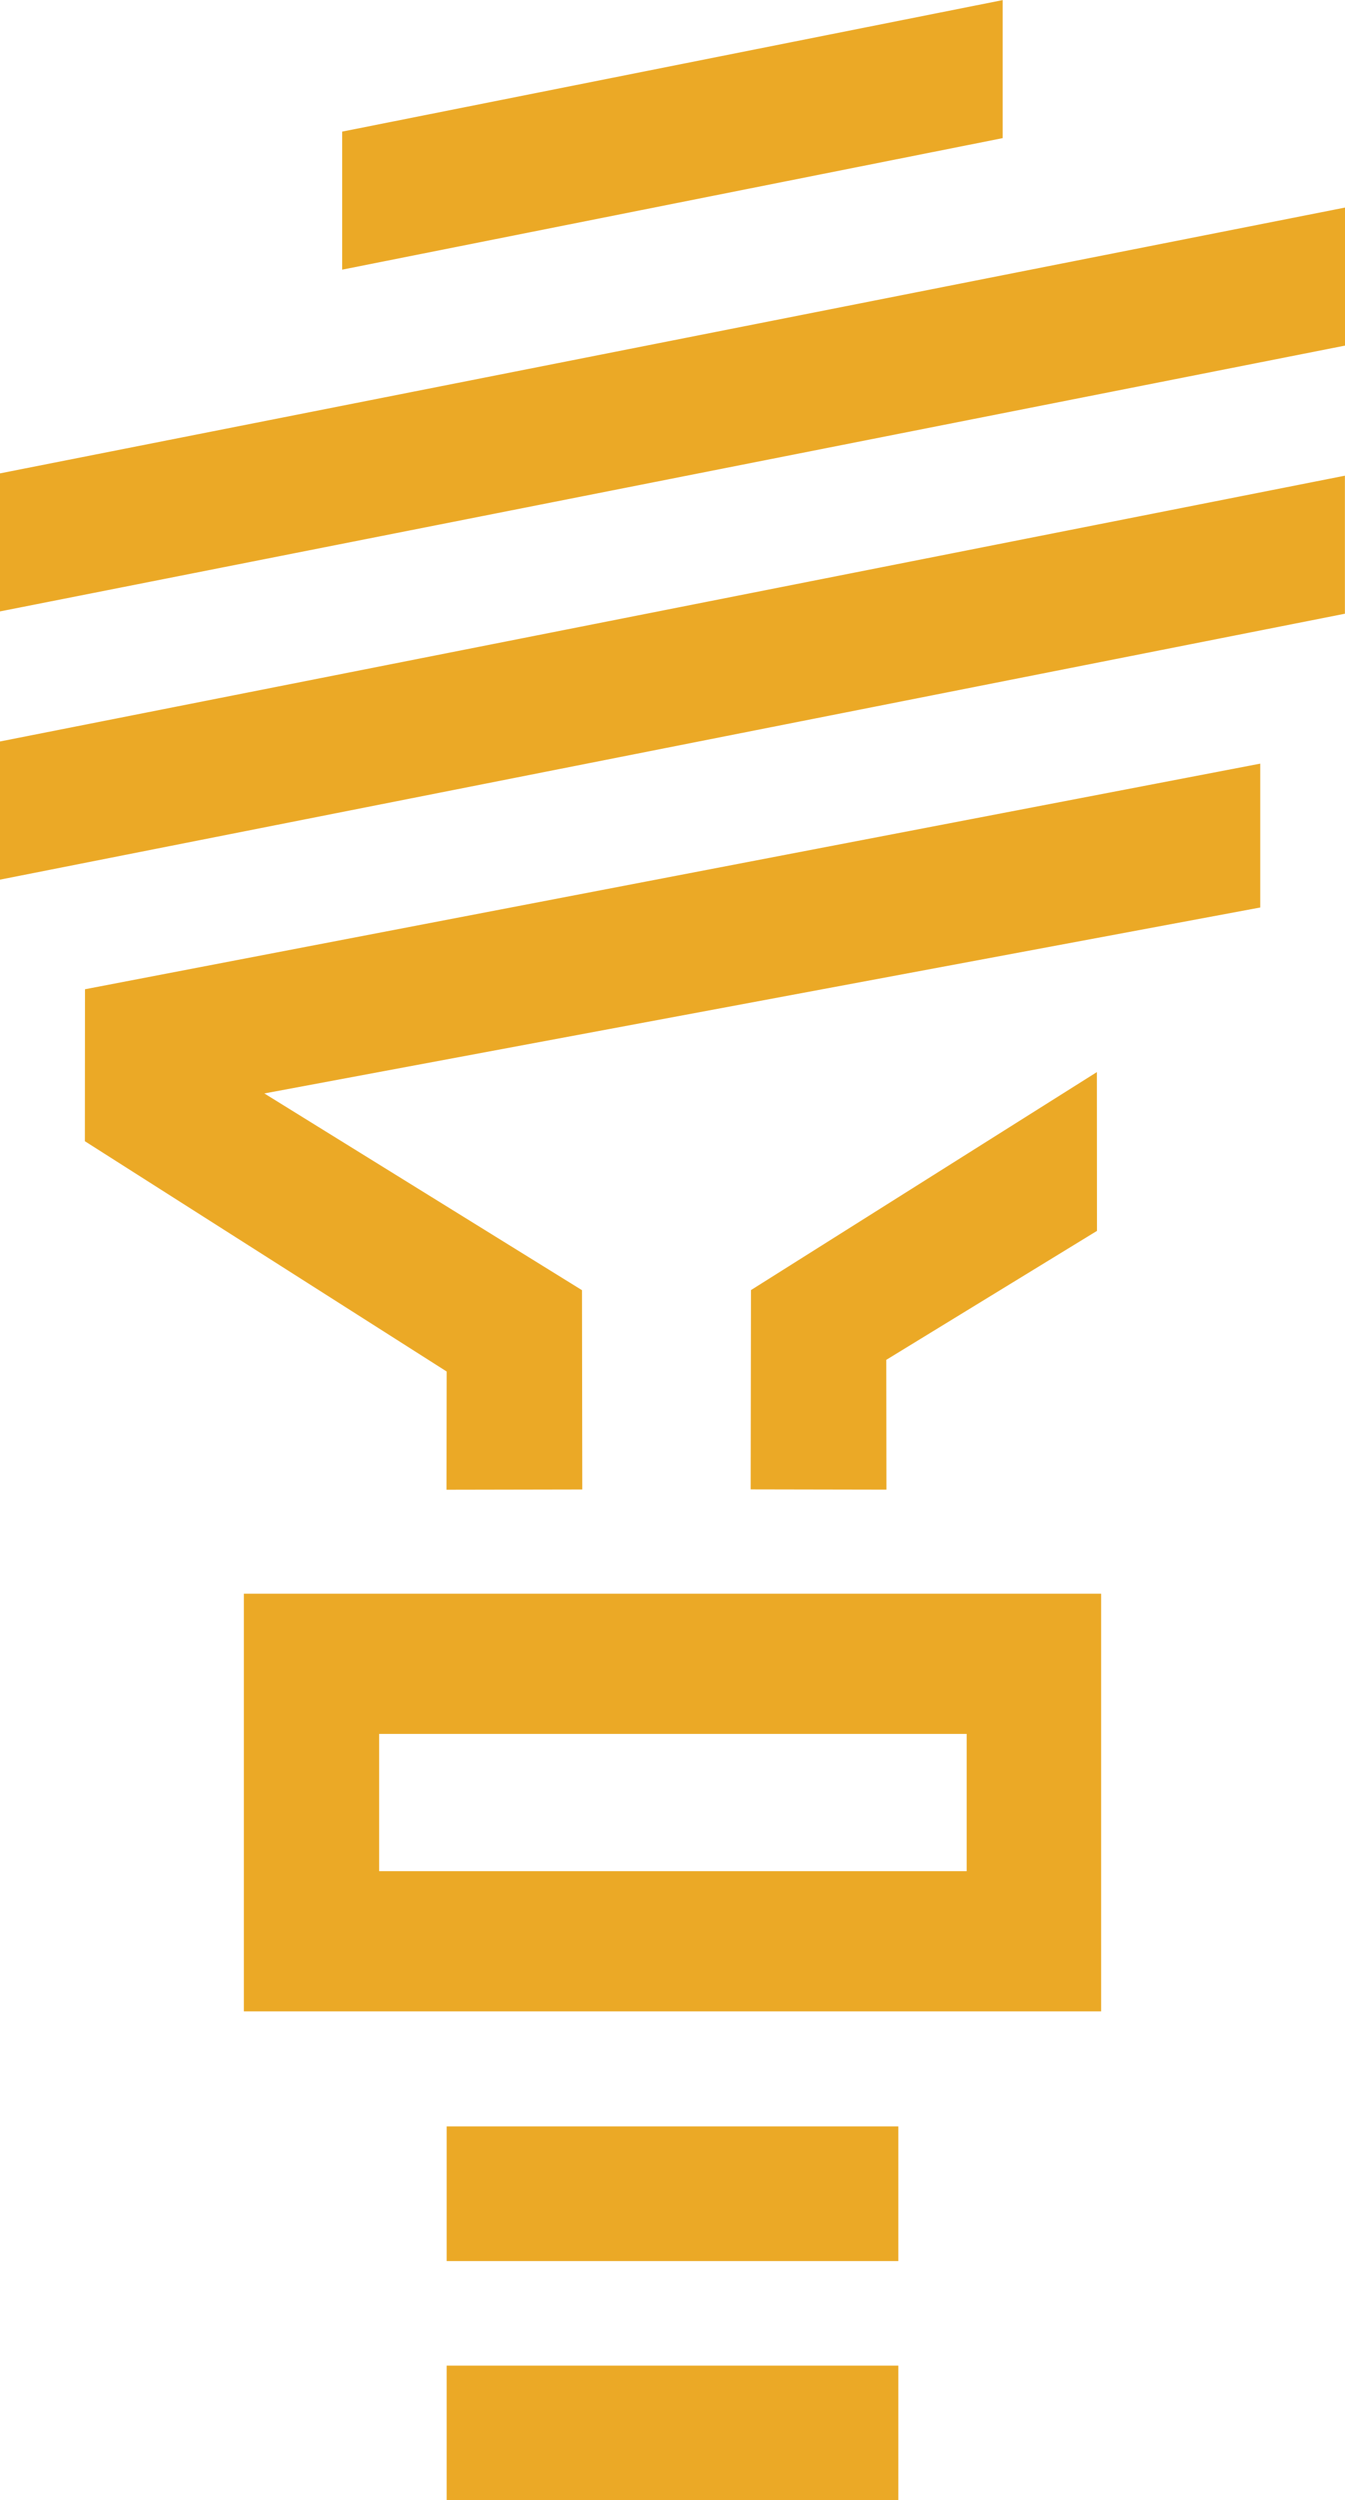 <svg id="Icon" xmlns="http://www.w3.org/2000/svg" width="42.597" height="79.136" viewBox="0 0 42.597 79.136">
  <path id="Path_69" data-name="Path 69" d="M487.618,258.15H460.467v13.22h27.151Zm-22.866,4.438h18.607v4.344H464.752Z" transform="translate(-452.744 -207.707)" fill="#EBA926"/>
  <path id="Path_70" data-name="Path 70" d="M464.121,207.5l20.918-4.163,0-4.369-20.918,4.163Z" transform="translate(-453.284 -198.965)" fill="#EBA926"/>
  <path id="Path_71" data-name="Path 71" d="M451.406,219.455l42.6-8.414,0-4.369-42.6,8.414Z" transform="translate(-451.406 -200.103)" fill="#EBA926"/>
  <path id="Path_72" data-name="Path 72" d="M451.406,229.417,494,221l0-4.369-42.6,8.414Z" transform="translate(-451.406 -201.575)" fill="#EBA926"/>
  <g id="Group_17" data-name="Group 17" transform="translate(2.688 24.17)">
    <path id="Path_73" data-name="Path 73" d="M490.265,238.778l-10.955,6.9-.01,6.308,4.3.008-.005-4.108,6.673-4.082Z" transform="translate(-458.214 -229.015)" fill="#EBA926"/>
    <path id="Path_74" data-name="Path 74" d="M454.559,239.275l11.458,7.289-.005,3.742,4.3-.008-.009-6.308-10.06-6.227,31.541-5.886v-4.553l-37.221,7.141Z" transform="translate(-454.559 -227.324)" fill="#EBA926"/>
  </g>
  <path id="Path_75" data-name="Path 75" d="M476.395,201.866" transform="translate(-455.096 -199.394)" fill="#EBA926"/>
  <rect id="Rectangle_8" data-name="Rectangle 8" width="14.305" height="4.262" transform="translate(14.146 74.875)" fill="#EBA926"/>
  <rect id="Rectangle_9" data-name="Rectangle 9" width="14.305" height="4.262" transform="translate(14.146 67.304)" fill="#EBA926"/>
</svg>
